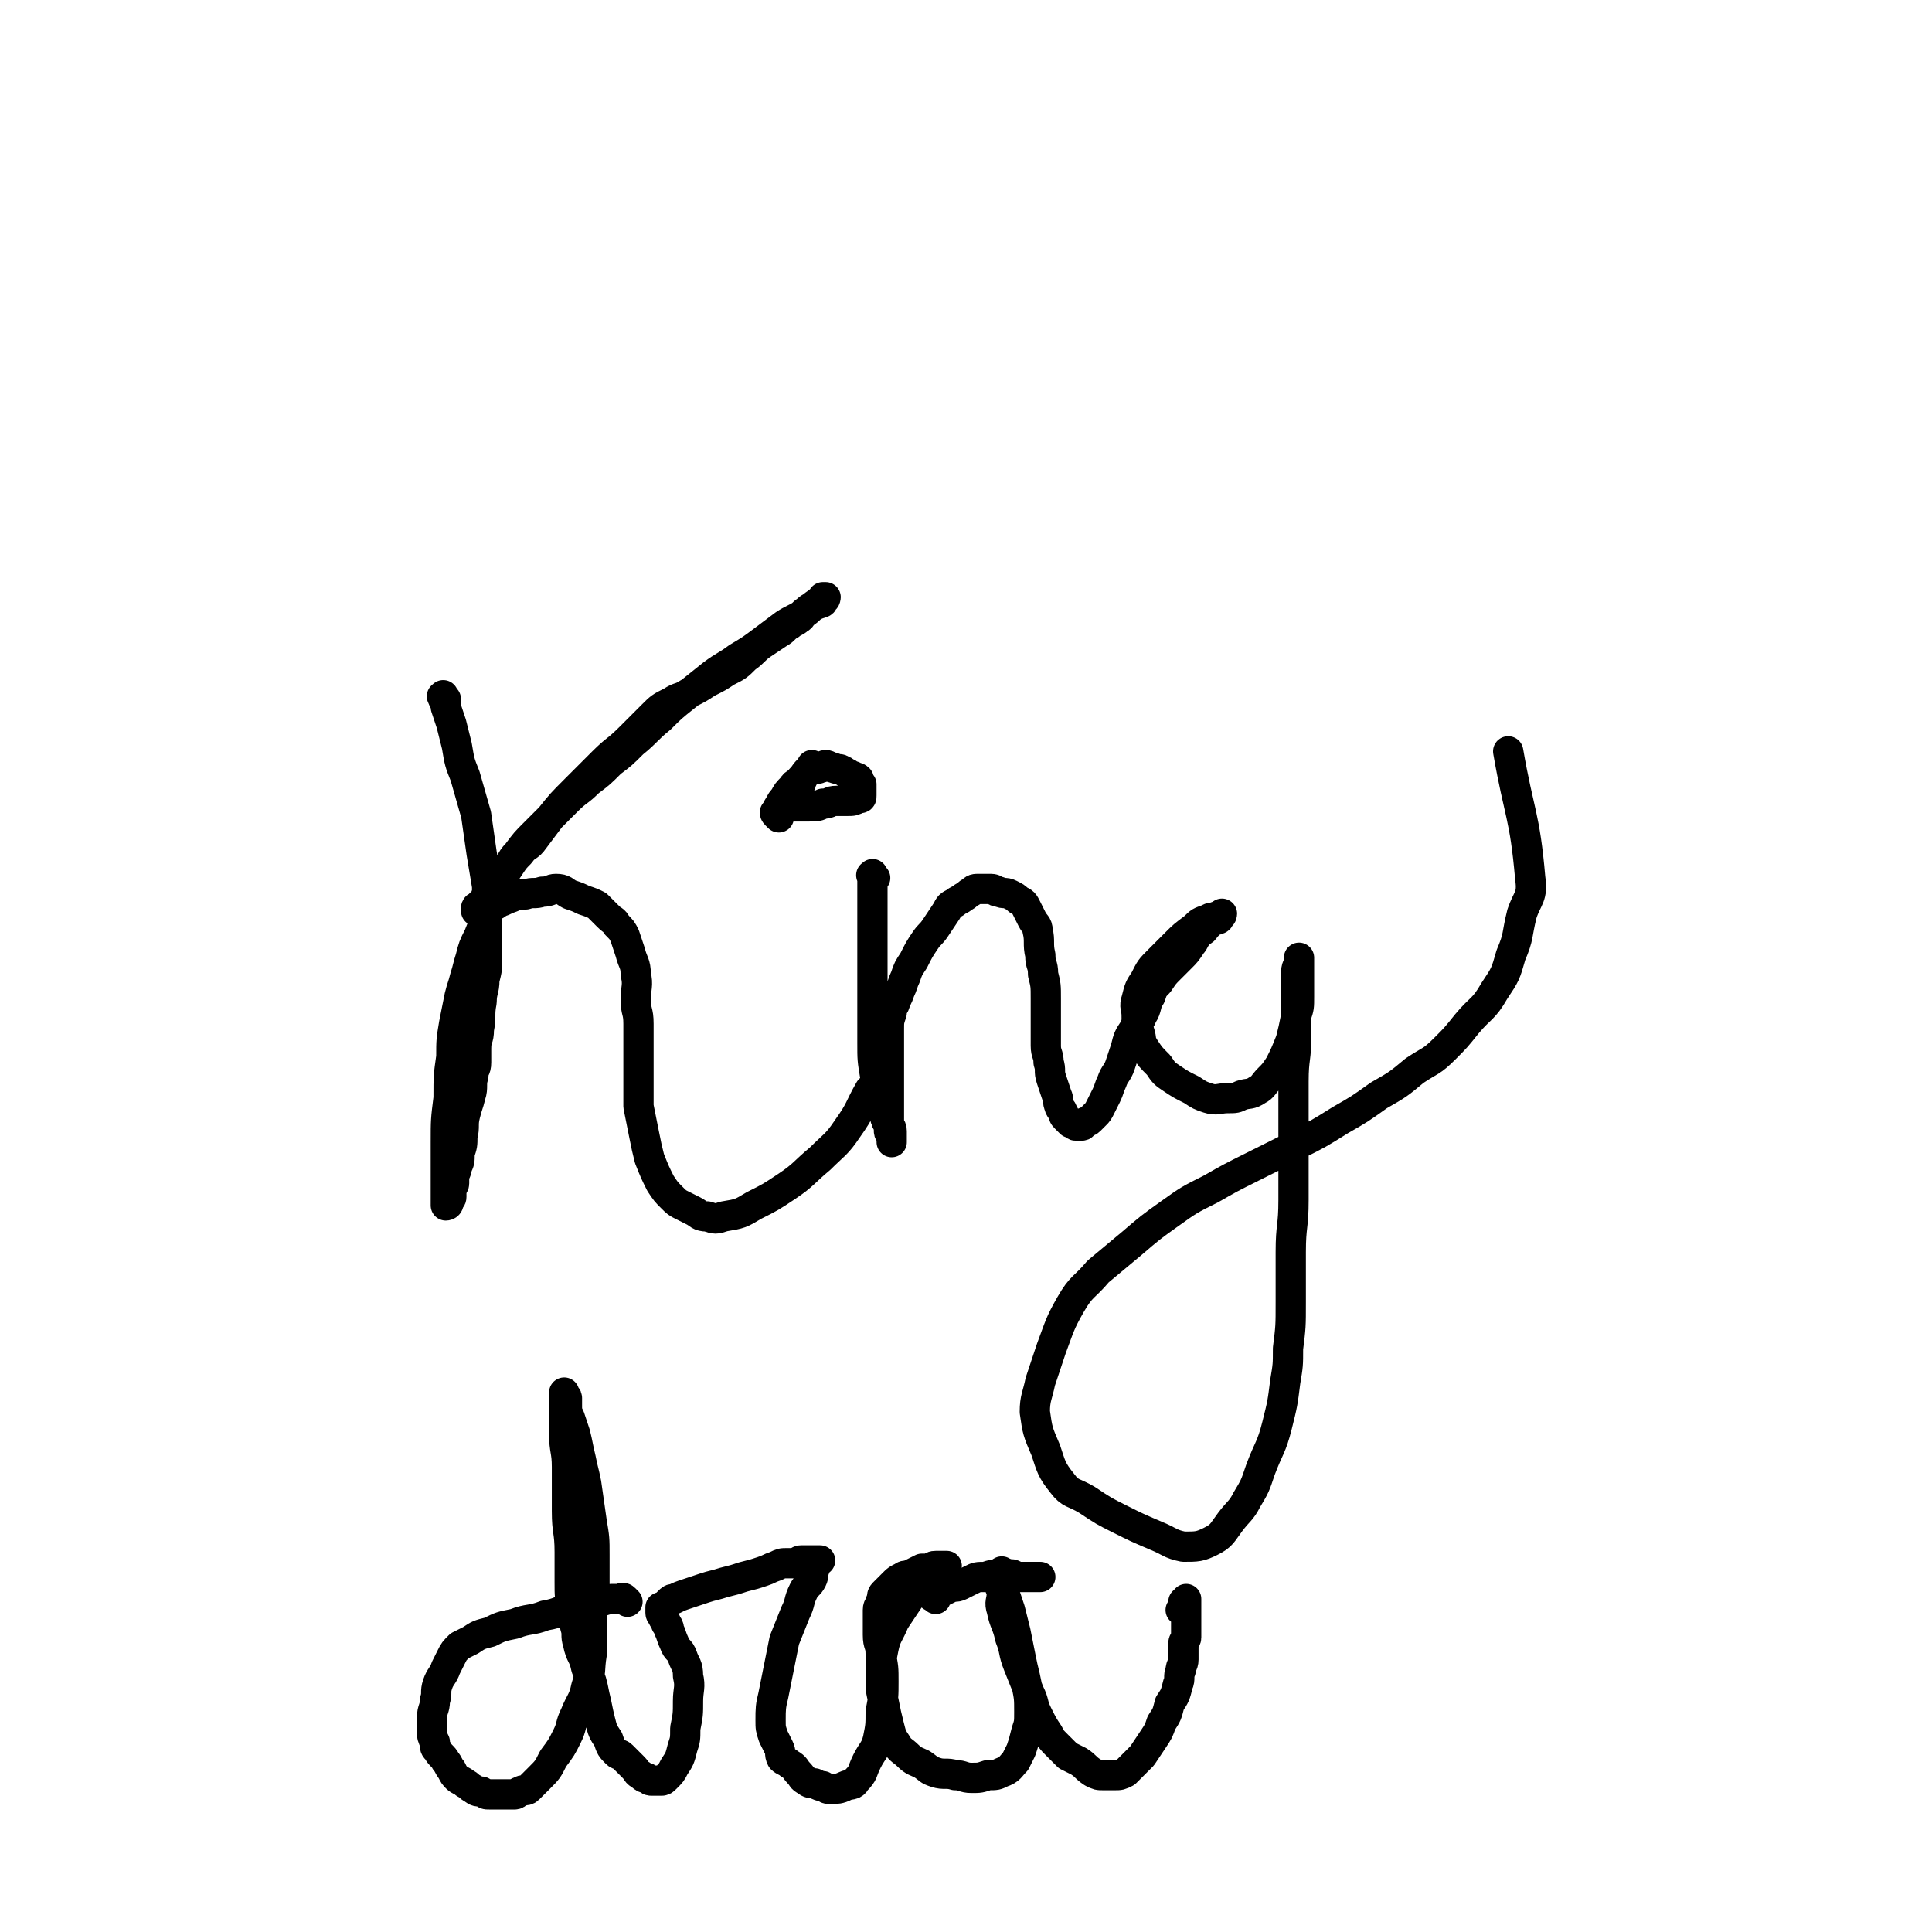 <svg viewBox='0 0 702 702' version='1.1' xmlns='http://www.w3.org/2000/svg' xmlns:xlink='http://www.w3.org/1999/xlink'><g fill='none' stroke='#000000' stroke-width='11' stroke-linecap='round' stroke-linejoin='round'><path d='M162,254c-1,-1 -1,-2 -1,-1 -1,0 0,0 0,1 1,2 1,2 1,3 1,3 1,3 2,6 1,4 1,4 2,8 1,6 1,6 3,11 2,7 2,7 4,14 1,7 1,7 2,14 1,6 1,6 2,12 0,4 0,5 0,9 0,5 0,5 0,9 0,4 0,4 0,8 0,4 0,4 -1,8 0,4 -1,4 -1,8 -1,5 0,5 -1,10 0,4 -1,3 -1,7 0,2 0,3 0,5 0,3 -1,2 -1,5 -1,3 0,4 -1,7 -1,4 -1,3 -2,7 -1,4 0,4 -1,8 0,3 0,3 -1,6 0,3 0,3 -1,5 0,2 -1,2 -1,4 0,1 0,1 0,2 0,1 -1,1 -1,2 0,0 0,1 0,1 0,1 0,1 0,2 0,1 -1,0 -1,1 0,0 0,1 0,1 0,1 -1,1 -1,1 0,-1 0,-2 0,-4 0,-3 0,-3 0,-7 0,-6 0,-6 0,-12 0,-8 0,-8 1,-16 0,-8 0,-8 1,-15 0,-6 0,-6 1,-12 1,-5 1,-5 2,-10 1,-4 1,-3 2,-7 1,-3 1,-4 2,-7 1,-4 1,-4 3,-8 2,-5 2,-5 4,-10 2,-5 2,-5 4,-9 1,-3 1,-3 3,-6 2,-3 2,-3 4,-5 2,-3 3,-2 5,-5 3,-4 3,-4 6,-8 4,-5 4,-5 9,-10 5,-5 5,-5 10,-10 5,-5 5,-4 10,-9 4,-4 4,-4 8,-8 3,-3 3,-3 7,-5 3,-2 3,-1 6,-3 4,-2 4,-2 7,-4 4,-2 4,-2 7,-4 4,-2 4,-2 7,-5 3,-2 3,-3 6,-5 3,-2 3,-2 6,-4 2,-1 2,-2 4,-3 1,-1 2,-1 3,-2 2,-1 1,-2 3,-3 1,-1 1,-1 3,-2 1,-1 1,0 2,-1 1,0 1,0 1,-1 0,0 0,-1 0,-1 0,0 1,0 1,0 0,0 0,1 -1,1 -1,1 -1,0 -2,1 -3,2 -2,2 -5,4 -3,2 -4,2 -7,4 -4,3 -4,3 -8,6 -4,3 -4,3 -9,6 -4,3 -5,3 -9,6 -5,4 -5,4 -10,8 -5,4 -5,4 -9,8 -5,4 -5,5 -10,9 -4,4 -4,4 -8,7 -4,4 -4,4 -8,7 -4,4 -4,3 -8,7 -3,3 -3,3 -6,6 -3,3 -3,3 -6,6 -3,3 -3,3 -6,7 -3,3 -2,4 -5,7 -1,2 -1,2 -3,4 -1,2 -2,2 -3,4 -1,1 0,1 -1,2 -1,1 -1,1 -2,2 0,1 -1,0 -1,1 0,0 0,1 0,1 0,0 1,0 1,0 1,0 0,-1 1,-1 1,-1 2,0 3,-1 2,0 2,0 3,-1 3,-1 2,-1 5,-2 2,-1 2,-1 5,-1 3,-1 3,0 6,-1 3,0 3,-1 5,-1 3,0 3,1 5,2 3,1 3,1 5,2 3,1 3,1 5,2 2,2 2,2 4,4 2,2 2,1 3,3 2,2 2,2 3,4 1,3 1,3 2,6 1,4 2,4 2,8 1,4 0,5 0,9 0,5 1,4 1,9 0,3 0,4 0,7 0,4 0,4 0,7 0,4 0,4 0,8 0,4 0,4 0,8 1,5 1,5 2,10 1,5 1,5 2,9 2,5 2,5 4,9 2,3 2,3 4,5 2,2 2,2 4,3 2,1 2,1 4,2 2,1 2,2 5,2 3,1 3,1 6,0 6,-1 6,-1 11,-4 6,-3 6,-3 12,-7 6,-4 6,-5 12,-10 5,-5 6,-5 10,-11 5,-7 4,-7 8,-14 '/><path d='M318,319c-1,-1 -1,-2 -1,-1 -1,0 0,0 0,1 0,1 0,1 0,2 0,3 0,3 0,6 0,6 0,6 0,12 0,7 0,7 0,14 0,7 0,7 0,14 0,6 0,6 0,12 0,6 0,6 1,12 0,3 0,3 1,5 0,2 1,1 1,3 1,2 1,2 1,4 1,2 0,2 1,4 0,1 1,1 1,2 0,1 0,1 0,2 0,1 1,1 1,2 0,0 0,1 0,1 0,1 0,1 0,1 0,0 0,0 0,-1 0,0 0,0 0,-1 0,-1 0,-1 0,-2 0,-2 -1,-1 -1,-3 0,-2 0,-2 0,-4 0,-4 0,-4 0,-8 0,-3 0,-3 0,-7 0,-4 0,-4 0,-8 0,-3 0,-4 0,-7 0,-3 0,-3 1,-6 0,-2 0,-2 1,-3 1,-3 1,-2 2,-5 1,-2 1,-3 2,-5 1,-3 1,-3 3,-6 2,-4 2,-4 4,-7 2,-3 2,-2 4,-5 2,-3 2,-3 4,-6 1,-2 1,-2 3,-3 1,-1 2,-1 3,-2 2,-1 1,-1 3,-2 1,-1 1,-1 3,-1 2,0 2,0 4,0 2,0 1,1 3,1 2,1 2,0 4,1 2,1 2,1 3,2 2,1 2,1 3,3 1,2 1,2 2,4 1,2 2,2 2,4 1,4 0,5 1,9 0,4 1,3 1,7 1,4 1,4 1,9 0,4 0,4 0,8 0,5 0,5 0,9 0,3 1,3 1,6 1,3 0,3 1,6 1,3 1,3 2,6 1,2 0,2 1,4 0,1 1,1 1,2 1,1 0,1 1,2 1,1 1,1 2,2 0,0 1,0 1,0 1,0 0,1 1,1 1,0 1,0 2,0 1,0 0,-1 1,-1 1,-1 1,0 2,-1 1,-1 1,-1 2,-2 1,-1 1,-1 2,-3 1,-2 1,-2 2,-4 1,-2 1,-3 2,-5 1,-3 2,-3 3,-6 1,-3 1,-3 2,-6 1,-4 1,-4 3,-7 1,-3 2,-2 3,-5 2,-3 1,-4 3,-7 1,-3 1,-3 3,-5 2,-3 2,-3 4,-5 2,-2 2,-2 4,-4 2,-2 2,-2 4,-5 1,-1 1,-2 2,-3 1,-2 2,-1 3,-3 1,-1 1,-1 2,-2 1,-1 1,0 2,-1 1,0 1,0 1,-1 1,0 1,-1 1,-1 0,0 -1,1 -2,1 -1,1 -2,0 -3,1 -3,1 -3,1 -5,3 -4,3 -4,3 -7,6 -3,3 -3,3 -6,6 -3,3 -3,3 -5,7 -2,3 -2,3 -3,7 -1,3 0,3 0,6 0,3 0,3 1,6 1,3 0,3 2,6 2,3 2,3 5,6 2,3 2,3 5,5 3,2 3,2 7,4 3,2 3,2 6,3 3,1 4,0 7,0 3,0 3,0 5,-1 3,-1 3,0 6,-2 2,-1 2,-2 4,-4 2,-2 2,-2 4,-5 2,-4 2,-4 4,-9 1,-4 1,-4 2,-9 1,-3 1,-3 1,-7 0,-3 0,-3 0,-7 0,-2 0,-2 0,-4 0,-1 0,-1 0,-2 0,0 0,-1 0,-1 0,0 0,1 0,1 0,2 -1,2 -1,4 0,4 0,5 0,9 0,7 0,7 0,14 0,9 -1,8 -1,17 0,11 0,11 0,22 0,11 0,11 0,21 0,10 -1,9 -1,19 0,9 0,9 0,18 0,9 0,9 -1,17 0,6 0,6 -1,12 -1,8 -1,8 -3,16 -2,8 -3,8 -6,16 -2,6 -2,6 -5,11 -2,4 -3,4 -6,8 -3,4 -3,5 -7,7 -4,2 -5,2 -10,2 -5,-1 -5,-2 -10,-4 -7,-3 -7,-3 -13,-6 -6,-3 -6,-3 -12,-7 -5,-3 -6,-2 -9,-6 -4,-5 -4,-6 -6,-12 -3,-7 -3,-7 -4,-14 0,-5 1,-6 2,-11 2,-6 2,-6 4,-12 3,-8 3,-9 7,-16 4,-7 5,-6 10,-12 6,-5 6,-5 12,-10 7,-6 7,-6 14,-11 7,-5 7,-5 15,-9 7,-4 7,-4 15,-8 8,-4 8,-4 16,-8 8,-4 8,-4 16,-9 7,-4 7,-4 14,-9 7,-4 7,-4 13,-9 6,-4 6,-3 11,-8 4,-4 4,-4 8,-9 5,-6 6,-5 10,-12 4,-6 4,-6 6,-13 3,-7 2,-7 4,-15 2,-6 4,-6 3,-13 -2,-23 -4,-23 -8,-46 '/><path d='M283,297c-1,-1 -1,-1 -1,-1 -1,-1 0,-1 0,-1 1,-1 0,-1 1,-2 1,-2 1,-2 2,-3 1,-2 1,-2 3,-4 1,-2 2,-1 3,-3 2,-1 1,-2 3,-3 2,-1 2,0 4,-1 1,0 1,-1 2,-1 1,0 2,1 3,1 2,1 2,0 3,1 1,0 1,1 2,1 1,1 1,1 2,1 1,1 1,0 2,1 0,1 0,1 0,2 0,0 1,0 1,0 0,1 0,1 0,2 0,1 0,1 0,1 0,1 0,1 0,1 0,1 0,1 -1,1 -2,1 -2,1 -4,1 -2,0 -2,0 -4,0 -3,0 -2,1 -5,1 -2,1 -2,1 -5,1 -2,0 -2,0 -4,0 -1,0 -1,0 -2,0 0,0 0,0 0,-1 0,0 0,-1 0,-1 0,-2 0,-2 1,-3 0,-1 1,-1 1,-2 1,-1 1,-1 1,-2 1,-1 0,-1 1,-2 1,-2 2,-2 3,-4 '/><path d='M228,582c-1,-1 -1,-1 -1,-1 -1,-1 -1,0 -1,0 -1,0 -1,0 -2,0 -3,0 -3,0 -6,1 -5,1 -5,1 -9,2 -6,1 -5,2 -11,3 -5,2 -6,1 -11,3 -5,1 -5,1 -9,3 -4,1 -4,1 -7,3 -2,1 -2,1 -4,2 -2,2 -2,2 -3,4 -1,2 -1,2 -2,4 -1,3 -2,3 -3,6 -1,3 0,3 -1,6 0,3 -1,3 -1,6 0,2 0,3 0,5 0,2 0,2 1,4 0,2 0,2 1,3 1,2 2,2 3,4 1,1 1,2 2,3 1,2 1,2 2,3 1,1 2,1 3,2 2,1 1,1 3,2 1,1 2,1 3,1 2,1 1,1 3,1 2,0 2,0 4,0 1,0 1,0 2,0 2,0 2,0 3,0 1,0 1,-1 2,-1 1,-1 2,0 3,-1 2,-2 2,-2 4,-4 3,-3 3,-3 5,-7 3,-4 3,-4 5,-8 2,-4 1,-4 3,-8 2,-5 3,-5 4,-10 2,-6 1,-6 2,-12 0,-6 0,-6 0,-12 0,-5 1,-5 1,-10 0,-7 0,-7 0,-14 0,-6 0,-6 -1,-12 -1,-7 -1,-7 -2,-14 -1,-5 -1,-4 -2,-9 -1,-4 -1,-5 -2,-9 -1,-3 -1,-3 -2,-6 -1,-2 -1,-2 -1,-4 0,-1 0,-1 0,-2 0,0 0,-1 0,-1 0,-1 -1,0 -1,-1 0,0 0,-1 0,-1 0,0 0,1 0,2 0,3 0,3 0,5 0,4 0,4 0,8 0,6 1,6 1,12 0,8 0,8 0,16 0,8 1,7 1,15 0,5 0,6 0,11 0,5 0,5 1,10 0,3 1,3 1,6 1,3 0,3 1,6 1,5 2,4 3,9 2,5 2,5 3,10 1,4 1,5 2,9 1,4 1,4 3,7 1,3 1,3 3,5 1,1 1,0 2,1 1,1 1,1 2,2 1,1 1,1 2,2 2,2 1,2 3,3 1,1 1,1 2,1 1,1 1,1 2,1 1,0 1,0 2,0 1,0 1,0 1,0 1,0 1,0 2,-1 2,-2 2,-2 3,-4 2,-3 2,-3 3,-7 1,-3 1,-3 1,-7 1,-5 1,-5 1,-10 0,-4 1,-5 0,-9 0,-4 -1,-4 -2,-7 -1,-3 -2,-2 -3,-5 -1,-2 -1,-3 -2,-5 0,-1 0,-1 -1,-2 0,-1 0,-1 -1,-2 0,-1 -1,-1 -1,-2 0,0 0,0 0,-1 0,0 0,-1 0,-1 0,0 1,0 1,0 1,-1 1,-1 2,-2 1,-1 1,-1 2,-1 2,-1 2,-1 5,-2 3,-1 3,-1 6,-2 3,-1 4,-1 7,-2 4,-1 4,-1 7,-2 4,-1 4,-1 7,-2 3,-1 2,-1 5,-2 2,-1 2,-1 4,-1 1,0 2,0 3,0 1,0 1,-1 2,-1 1,0 2,0 3,0 1,0 1,0 2,0 1,0 1,0 1,0 1,0 1,0 1,0 0,0 -1,0 -1,1 -1,1 -1,1 -1,2 -1,2 0,2 -1,4 -1,2 -2,2 -3,4 -2,4 -1,4 -3,8 -2,5 -2,5 -4,10 -1,5 -1,5 -2,10 -1,5 -1,5 -2,10 -1,4 -1,5 -1,9 0,3 0,3 1,6 1,2 1,2 2,4 1,2 0,2 1,4 1,1 2,1 3,2 2,1 2,2 3,3 2,2 1,2 3,3 1,1 2,1 3,1 2,1 2,1 3,1 2,1 1,1 3,1 2,0 3,0 5,-1 2,-1 3,0 4,-2 3,-3 2,-3 4,-7 2,-4 3,-4 4,-8 1,-5 1,-5 1,-10 1,-5 1,-6 1,-11 0,-5 0,-5 -1,-10 0,-4 -1,-3 -1,-7 0,-2 0,-2 0,-5 0,-2 0,-2 0,-4 0,-2 1,-1 1,-3 1,-1 0,-2 1,-3 1,-1 1,-1 2,-2 1,-1 1,-1 2,-2 1,-1 1,-1 3,-2 1,-1 2,0 3,-1 2,-1 2,-1 4,-2 1,0 1,0 2,0 2,0 1,-1 3,-1 1,0 1,0 2,0 1,0 1,0 1,0 1,0 1,0 1,0 0,0 0,1 -1,1 -1,1 -1,0 -2,1 -2,1 -1,2 -3,3 -2,2 -3,2 -5,4 -2,2 -2,2 -4,5 -2,3 -2,3 -4,6 -2,5 -3,5 -4,10 -1,5 -1,5 -1,10 0,5 0,5 1,9 1,5 1,5 2,9 1,4 1,4 3,7 1,2 2,2 4,4 2,2 3,2 5,3 3,2 2,2 5,3 3,1 4,0 7,1 3,0 3,1 6,1 3,0 3,0 6,-1 3,0 3,0 5,-1 3,-1 3,-2 5,-4 1,-2 1,-2 2,-4 1,-3 1,-3 2,-7 1,-3 1,-3 1,-7 0,-5 0,-5 -1,-10 -1,-5 -1,-4 -2,-9 -1,-5 -1,-5 -2,-10 -1,-4 -1,-4 -2,-8 -1,-3 -1,-3 -2,-6 0,-1 0,-2 0,-3 0,-2 -1,-1 -1,-3 0,0 0,0 0,-1 0,0 0,-1 0,-1 0,0 0,1 0,1 0,2 -1,1 -1,3 0,2 1,2 1,4 0,3 -1,3 0,6 1,5 2,5 3,10 2,5 1,5 3,10 2,5 2,5 4,10 2,4 1,4 3,8 2,4 2,4 4,7 1,2 1,2 3,4 2,2 2,2 4,4 2,1 2,1 4,2 3,2 2,2 5,4 2,1 2,1 4,1 2,0 2,0 4,0 2,0 2,0 4,-1 1,-1 1,-1 2,-2 2,-2 2,-2 4,-4 2,-3 2,-3 4,-6 2,-3 2,-3 3,-6 2,-3 2,-3 3,-7 2,-3 2,-3 3,-7 1,-2 0,-3 1,-5 0,-2 1,-2 1,-4 0,-2 0,-2 0,-4 0,-1 0,-1 0,-2 0,-1 1,-1 1,-2 0,-1 0,-1 0,-3 0,-1 0,-1 0,-2 0,0 0,0 0,-1 0,0 0,0 0,-1 0,-1 0,-1 0,-2 0,0 0,0 0,-1 0,0 0,0 0,-1 0,0 0,0 0,-1 0,0 0,0 0,-1 0,0 0,-1 0,-1 0,0 0,1 0,1 0,0 -1,0 -1,0 0,0 0,1 0,1 0,1 0,1 0,1 0,1 0,1 -1,1 '/><path d='M340,581c-1,-1 -2,-1 -1,-1 0,-1 0,-1 1,-1 0,0 1,0 1,0 2,-1 2,-1 4,-2 2,-1 2,0 4,-1 2,-1 2,-1 4,-2 2,-1 2,-1 5,-1 3,-1 3,-1 6,-1 1,0 2,0 3,0 2,0 1,1 3,1 1,0 2,0 3,0 3,0 3,0 5,0 '/></g>
</svg>